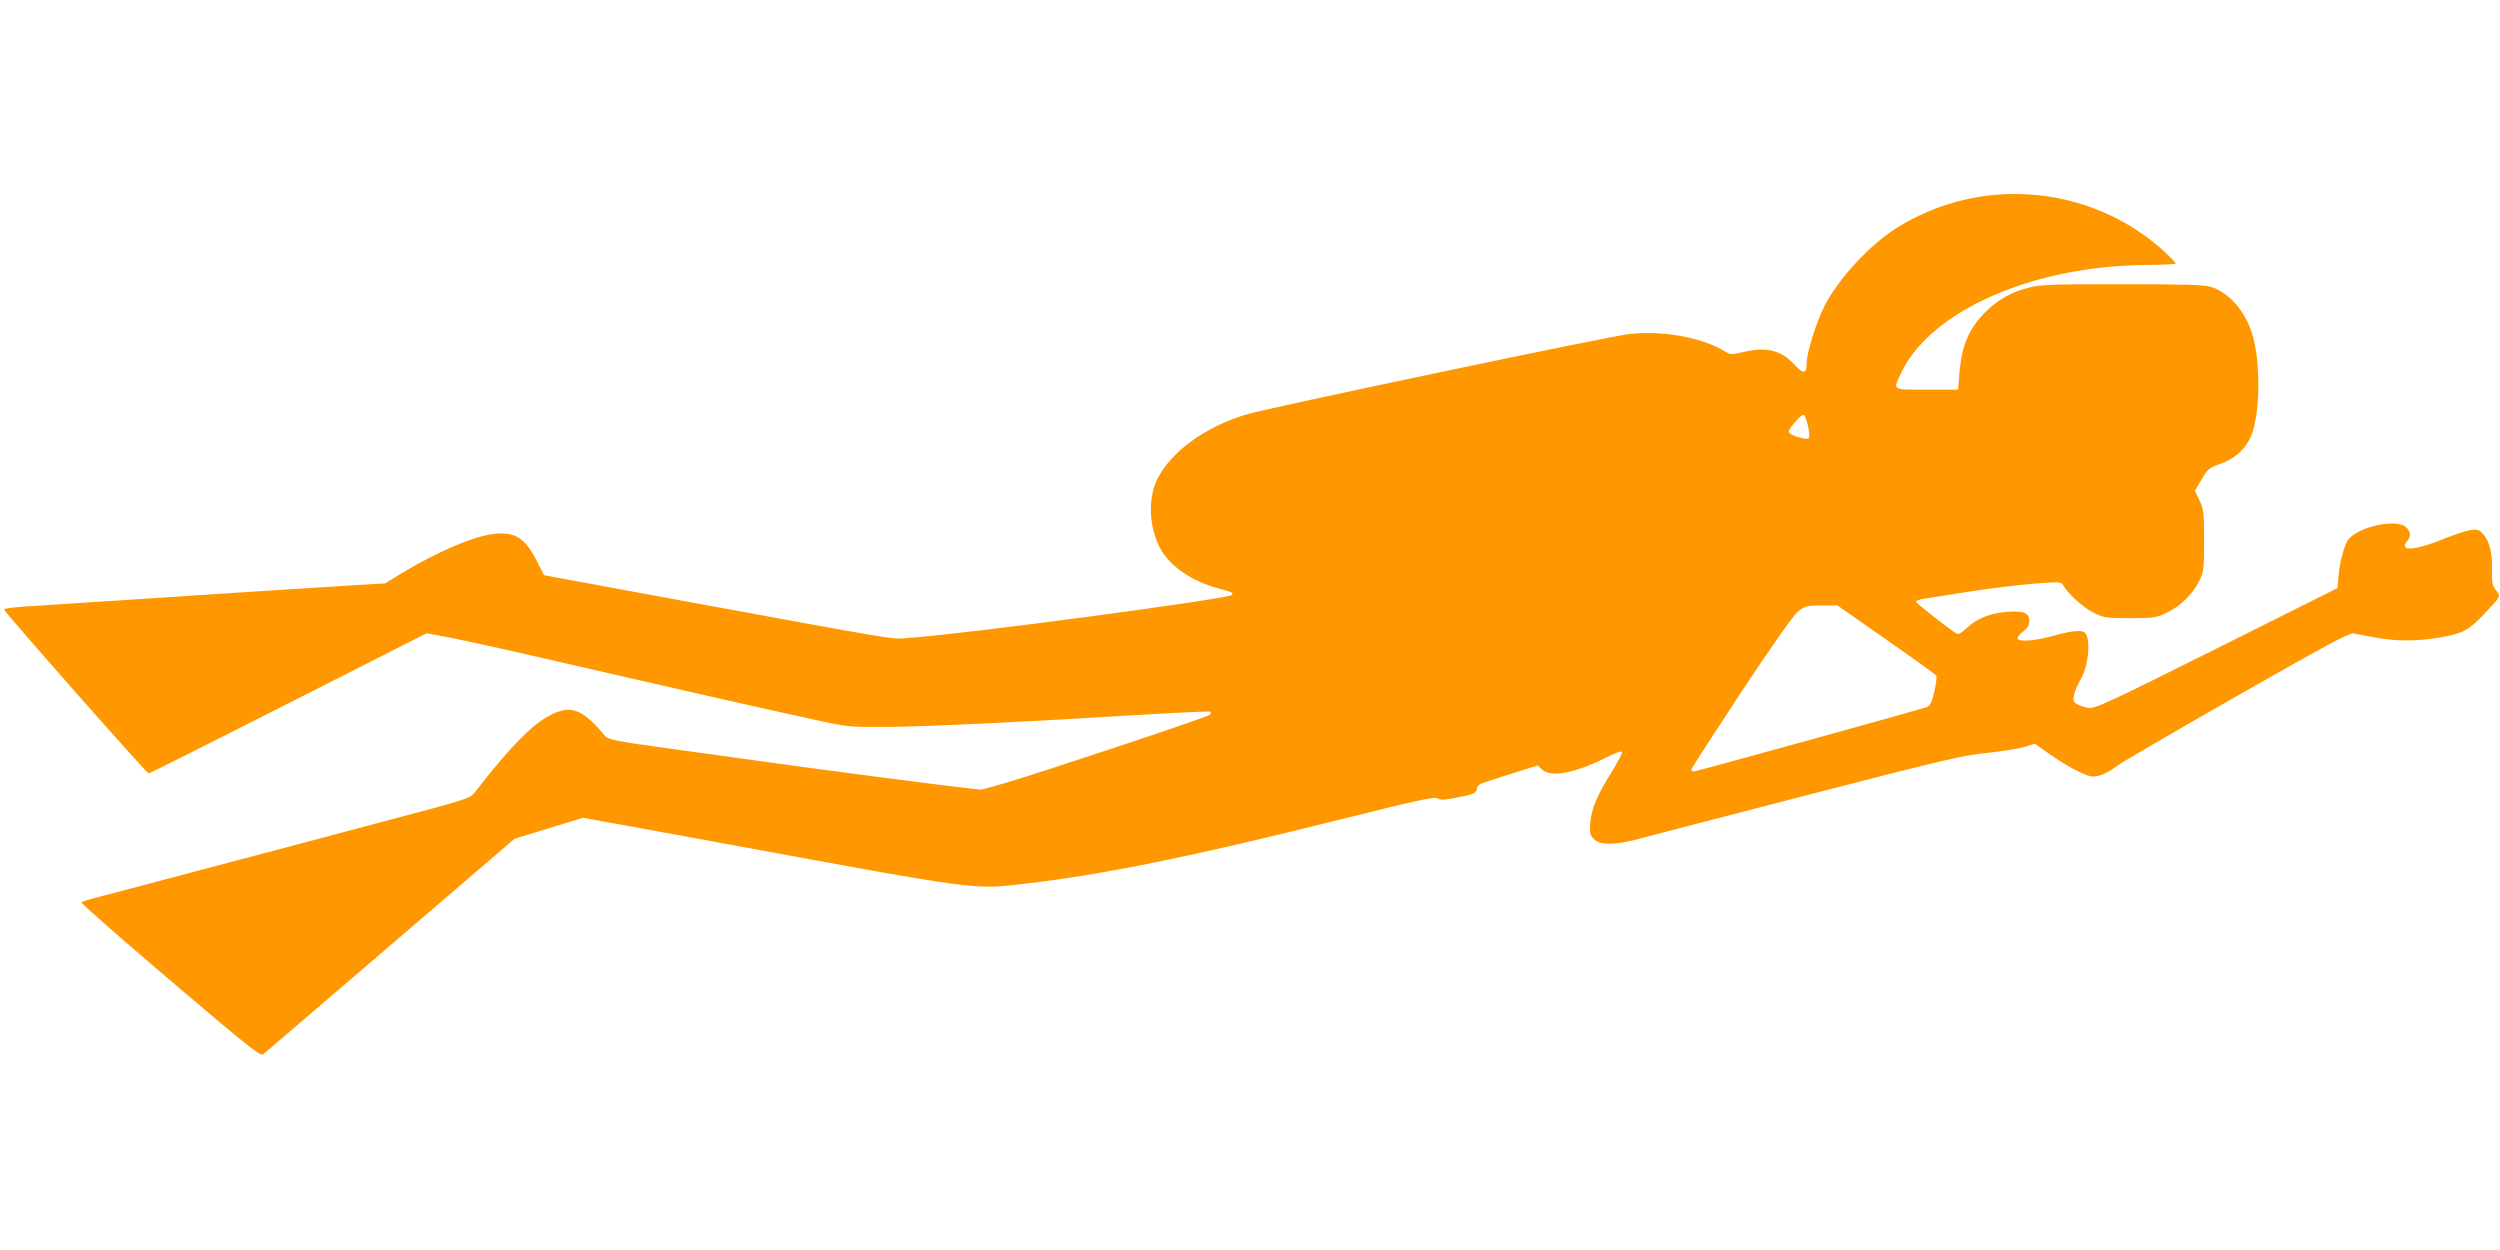 <?xml version="1.0" standalone="no"?>
<!DOCTYPE svg PUBLIC "-//W3C//DTD SVG 20010904//EN"
 "http://www.w3.org/TR/2001/REC-SVG-20010904/DTD/svg10.dtd">
<svg version="1.0" xmlns="http://www.w3.org/2000/svg"
 width="1280pt" height="640pt" viewBox="0 0 1280 640"
 preserveAspectRatio="xMidYMid meet">
<g transform="translate(0,640) scale(0.1,-0.1)"
fill="#ff9800" stroke="none">
<path d="M10183 5399 c-165 -19 -328 -76 -472 -166 -137 -85 -299 -261 -370
-400 -42 -83 -91 -241 -91 -294 -1 -54 -16 -56 -62 -6 -71 76 -144 93 -270 63
-53 -13 -58 -13 -95 10 -114 67 -314 103 -480 84 -103 -11 -1839 -376 -1958
-411 -214 -63 -391 -192 -461 -335 -49 -101 -40 -254 21 -360 52 -89 165 -164
299 -198 62 -17 73 -22 63 -32 -20 -21 -1374 -201 -1642 -219 -112 -8 24 -30
-1300 213 l-580 107 -35 70 c-62 122 -113 154 -224 141 -104 -12 -287 -91
-473 -203 l-81 -50 -119 -7 c-65 -4 -323 -20 -573 -36 -250 -17 -592 -39 -760
-50 -168 -11 -349 -23 -402 -26 -54 -4 -98 -10 -98 -14 0 -11 731 -840 741
-840 5 0 327 162 716 359 l708 359 145 -28 c80 -16 332 -72 560 -125 485 -112
1044 -239 1285 -291 165 -36 176 -37 361 -36 200 1 739 27 1317 63 186 11 341
18 345 15 3 -4 1 -11 -4 -16 -12 -12 -893 -305 -1054 -351 l-115 -32 -110 12
c-109 12 -730 93 -1000 131 -77 11 -288 40 -470 65 -299 41 -332 48 -348 68
-93 113 -152 147 -223 128 -109 -29 -228 -141 -444 -419 -24 -31 -39 -35 -500
-157 -261 -70 -662 -176 -890 -236 -228 -61 -460 -122 -515 -136 -55 -14 -104
-29 -108 -33 -4 -4 200 -183 454 -399 411 -350 463 -391 478 -378 9 8 302 259
651 558 l635 545 175 53 175 54 115 -21 c63 -11 349 -63 635 -116 1283 -236
1249 -231 1510 -201 398 46 857 139 1608 327 400 100 491 120 507 110 14 -9
35 -8 92 3 95 18 106 23 110 48 2 14 15 24 43 33 22 7 91 29 154 49 l114 36
21 -20 c46 -43 166 -21 327 59 43 22 81 36 84 31 3 -5 -21 -51 -53 -103 -74
-118 -103 -187 -110 -260 -4 -52 -2 -62 18 -83 32 -34 107 -33 231 0 52 14
443 116 869 226 693 179 790 202 914 214 77 8 163 22 192 31 l53 16 78 -55
c83 -58 161 -100 205 -111 33 -8 85 12 136 52 21 16 295 176 611 356 451 257
580 327 600 323 14 -3 64 -12 111 -21 108 -20 215 -20 332 0 114 20 148 37
218 111 98 103 95 97 69 132 -19 25 -22 41 -20 105 2 87 -13 146 -46 183 -21
22 -30 24 -64 19 -22 -3 -85 -24 -140 -46 -111 -45 -182 -59 -194 -41 -4 7 0
20 9 30 21 24 20 47 -4 71 -45 45 -234 7 -293 -58 -22 -24 -48 -116 -54 -195
l-5 -58 -620 -310 c-567 -283 -623 -309 -656 -303 -21 3 -47 12 -59 20 -18 11
-20 18 -13 48 4 19 17 50 29 70 42 67 58 206 28 244 -14 18 -62 15 -162 -13
-100 -28 -185 -33 -185 -12 0 7 14 23 30 35 21 16 30 31 30 52 0 42 -28 54
-116 47 -86 -6 -155 -35 -206 -84 -24 -23 -41 -33 -50 -27 -39 23 -208 156
-208 163 0 5 17 12 38 15 20 3 120 19 222 35 102 16 252 35 334 42 142 11 149
11 159 -7 25 -44 104 -116 156 -141 52 -26 64 -28 186 -28 120 0 134 2 187 27
69 32 135 96 168 163 23 47 25 60 25 205 0 141 -2 160 -23 207 l-24 51 34 57
c31 53 38 59 98 81 83 29 143 91 166 171 38 129 35 365 -5 495 -38 119 -120
212 -214 240 -31 10 -148 13 -452 13 -360 0 -418 -2 -479 -18 -84 -21 -156
-61 -215 -119 -90 -88 -127 -174 -139 -322 l-7 -81 -160 0 c-183 0 -175 -6
-128 92 154 314 672 541 1245 546 87 1 158 4 158 8 0 4 -28 33 -62 64 -240
218 -568 322 -895 284z m-926 -1180 c7 -30 8 -58 3 -63 -9 -9 -76 9 -97 26
-10 8 -3 21 25 54 20 24 41 42 47 40 5 -1 15 -27 22 -57z m401 -1094 c138 -96
253 -179 256 -184 3 -5 -1 -41 -10 -81 -13 -55 -21 -73 -38 -80 -34 -13 -1181
-330 -1194 -330 -7 0 -12 5 -12 10 0 6 114 182 253 393 163 246 267 394 292
415 37 30 44 32 121 32 l82 0 250 -175z"/>
</g>
</svg>
